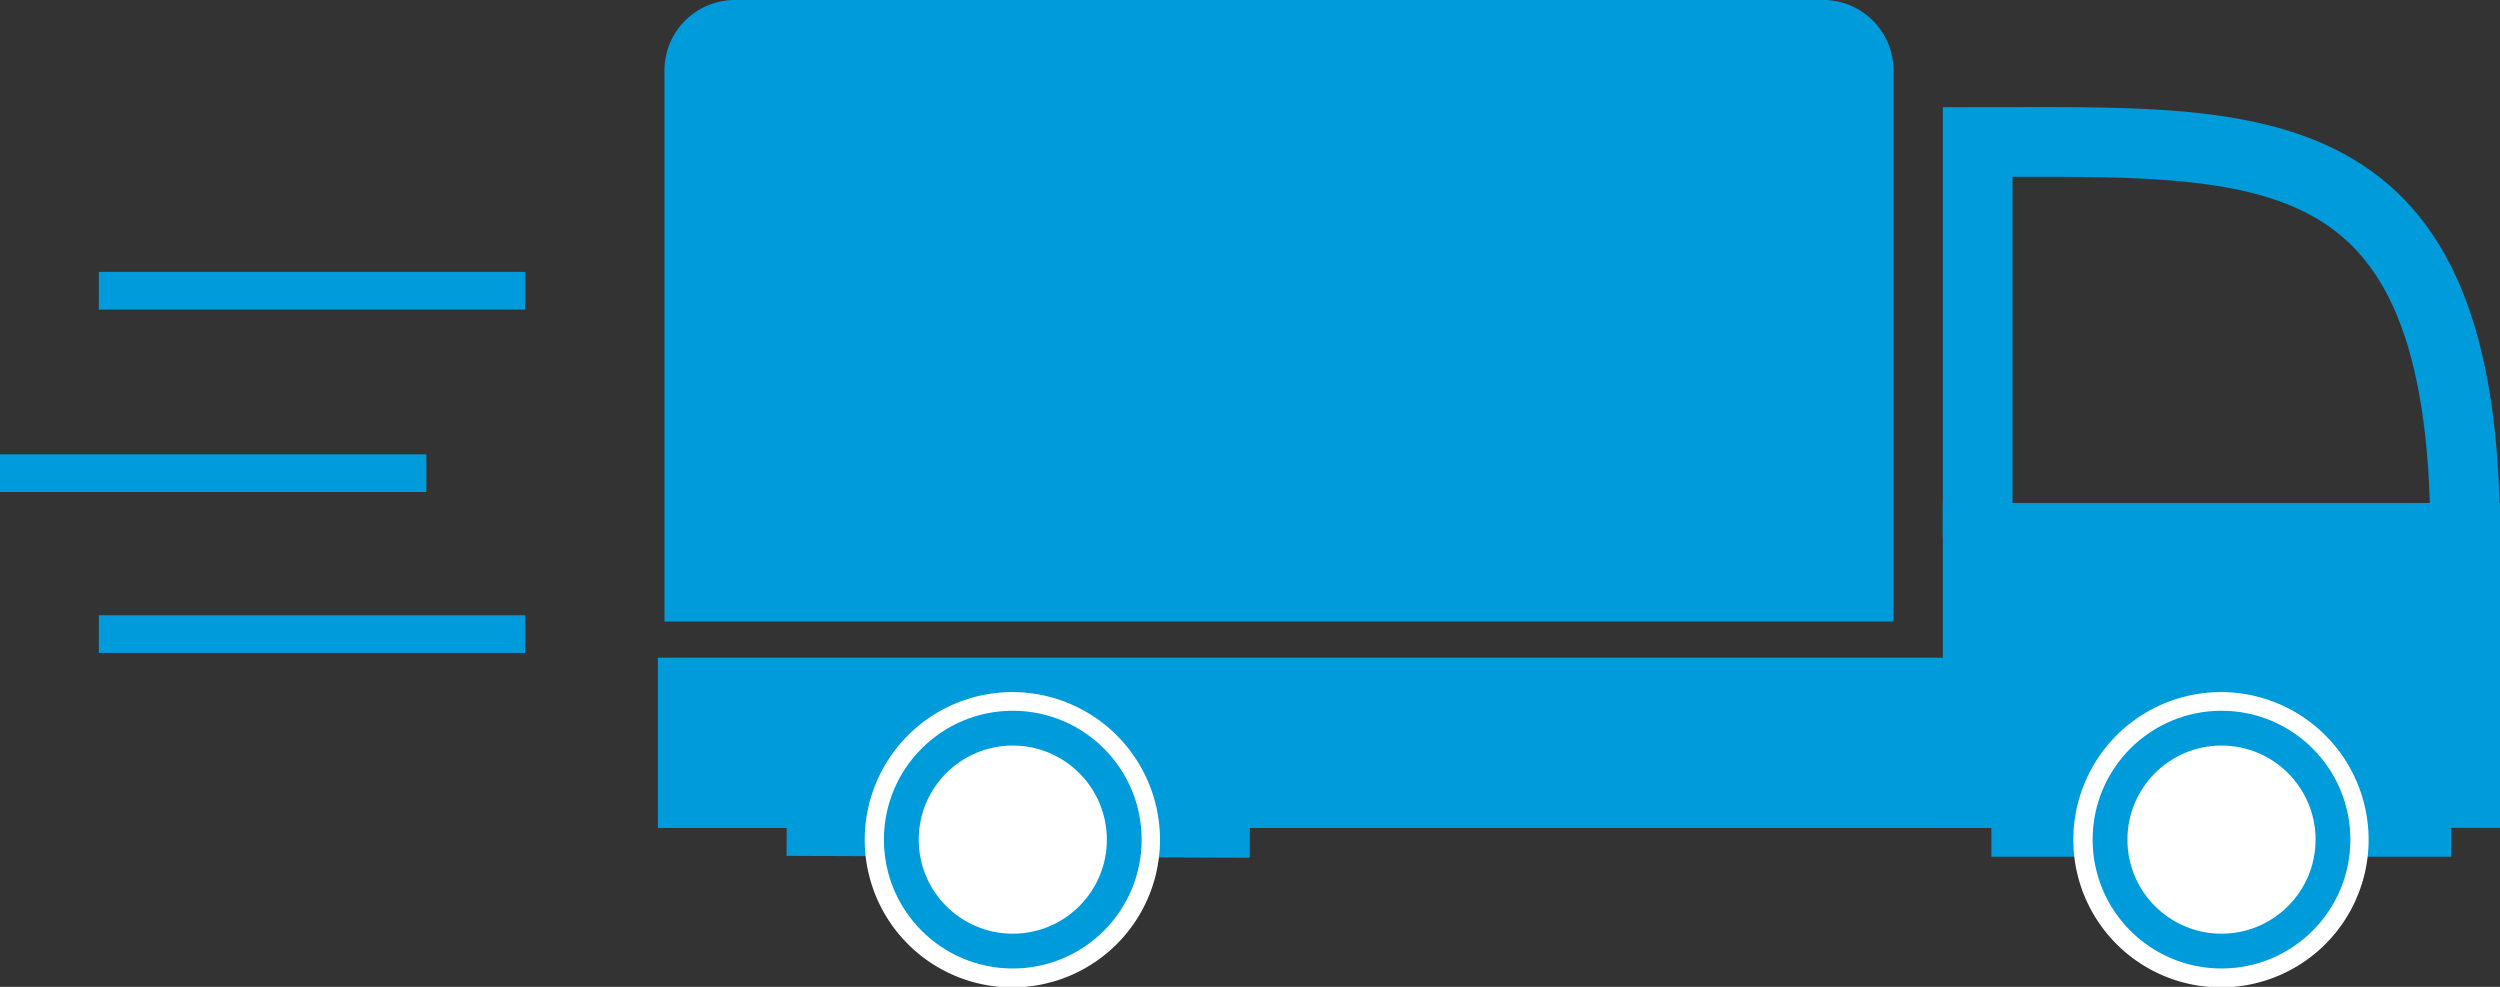 <svg xmlns="http://www.w3.org/2000/svg" viewBox="0 0 237.07 93.58"><rect x="0" y="0" width="237.07" height="93.58" fill="#333333" stroke="none"/><defs><style>.cls-1{fill:#009bdb;}.cls-2,.cls-3,.cls-5,.cls-6{fill:none;stroke:#009bdb;stroke-miterlimit:10;}.cls-2{stroke-width:5.36px;}.cls-3{stroke-width:6.61px;}.cls-4{fill:#fff;}.cls-5{stroke-width:3.3px;}.cls-6{stroke-width:3.57px;}</style></defs><title>icon-2</title><g id="Capa_2" data-name="Capa 2"><g id="Capa_1-2" data-name="Capa 1"><path class="cls-1" d="M176.88,56.26H65.69V6.68a4,4,0,0,1,4-4H172.88a4,4,0,0,1,4,4Z"/><path class="cls-2" d="M176.88,56.26H65.69V6.68a4,4,0,0,1,4-4H172.88a4,4,0,0,1,4,4Z"/><rect class="cls-1" x="187.54" y="51" width="46.23" height="24.2"/><rect class="cls-3" x="187.54" y="51" width="46.23" height="24.2"/><path class="cls-3" d="M233.77,51c0-39.23-19.33-37.53-46.23-37.53V51"/><rect class="cls-1" x="65.69" y="65.67" width="123.15" height="9.54"/><rect class="cls-3" x="65.69" y="65.67" width="123.15" height="9.54"/><line class="cls-2" x1="74.6" y1="78.48" x2="118.52" y2="78.66"/><line class="cls-2" x1="188.84" y1="78.56" x2="232.45" y2="78.56"/><path class="cls-4" d="M224.61,79.63a14,14,0,1,1-14-14,14,14,0,0,1,14,14"/><path class="cls-4" d="M221.23,79.63a10.57,10.57,0,1,1-10.57-10.57,10.57,10.57,0,0,1,10.57,10.57"/><circle class="cls-5" cx="210.66" cy="79.62" r="10.57"/><path class="cls-4" d="M110,79.63a14,14,0,1,1-14-14,14,14,0,0,1,14,14"/><path class="cls-4" d="M106.61,79.63A10.57,10.57,0,1,1,96,69.05a10.57,10.57,0,0,1,10.57,10.57"/><circle class="cls-5" cx="96.04" cy="79.62" r="10.57"/><line class="cls-6" x1="9.37" y1="27.57" x2="49.8" y2="27.57"/><line class="cls-6" y1="44.87" x2="40.43" y2="44.87"/><line class="cls-6" x1="9.37" y1="60.13" x2="49.8" y2="60.13"/></g></g></svg>